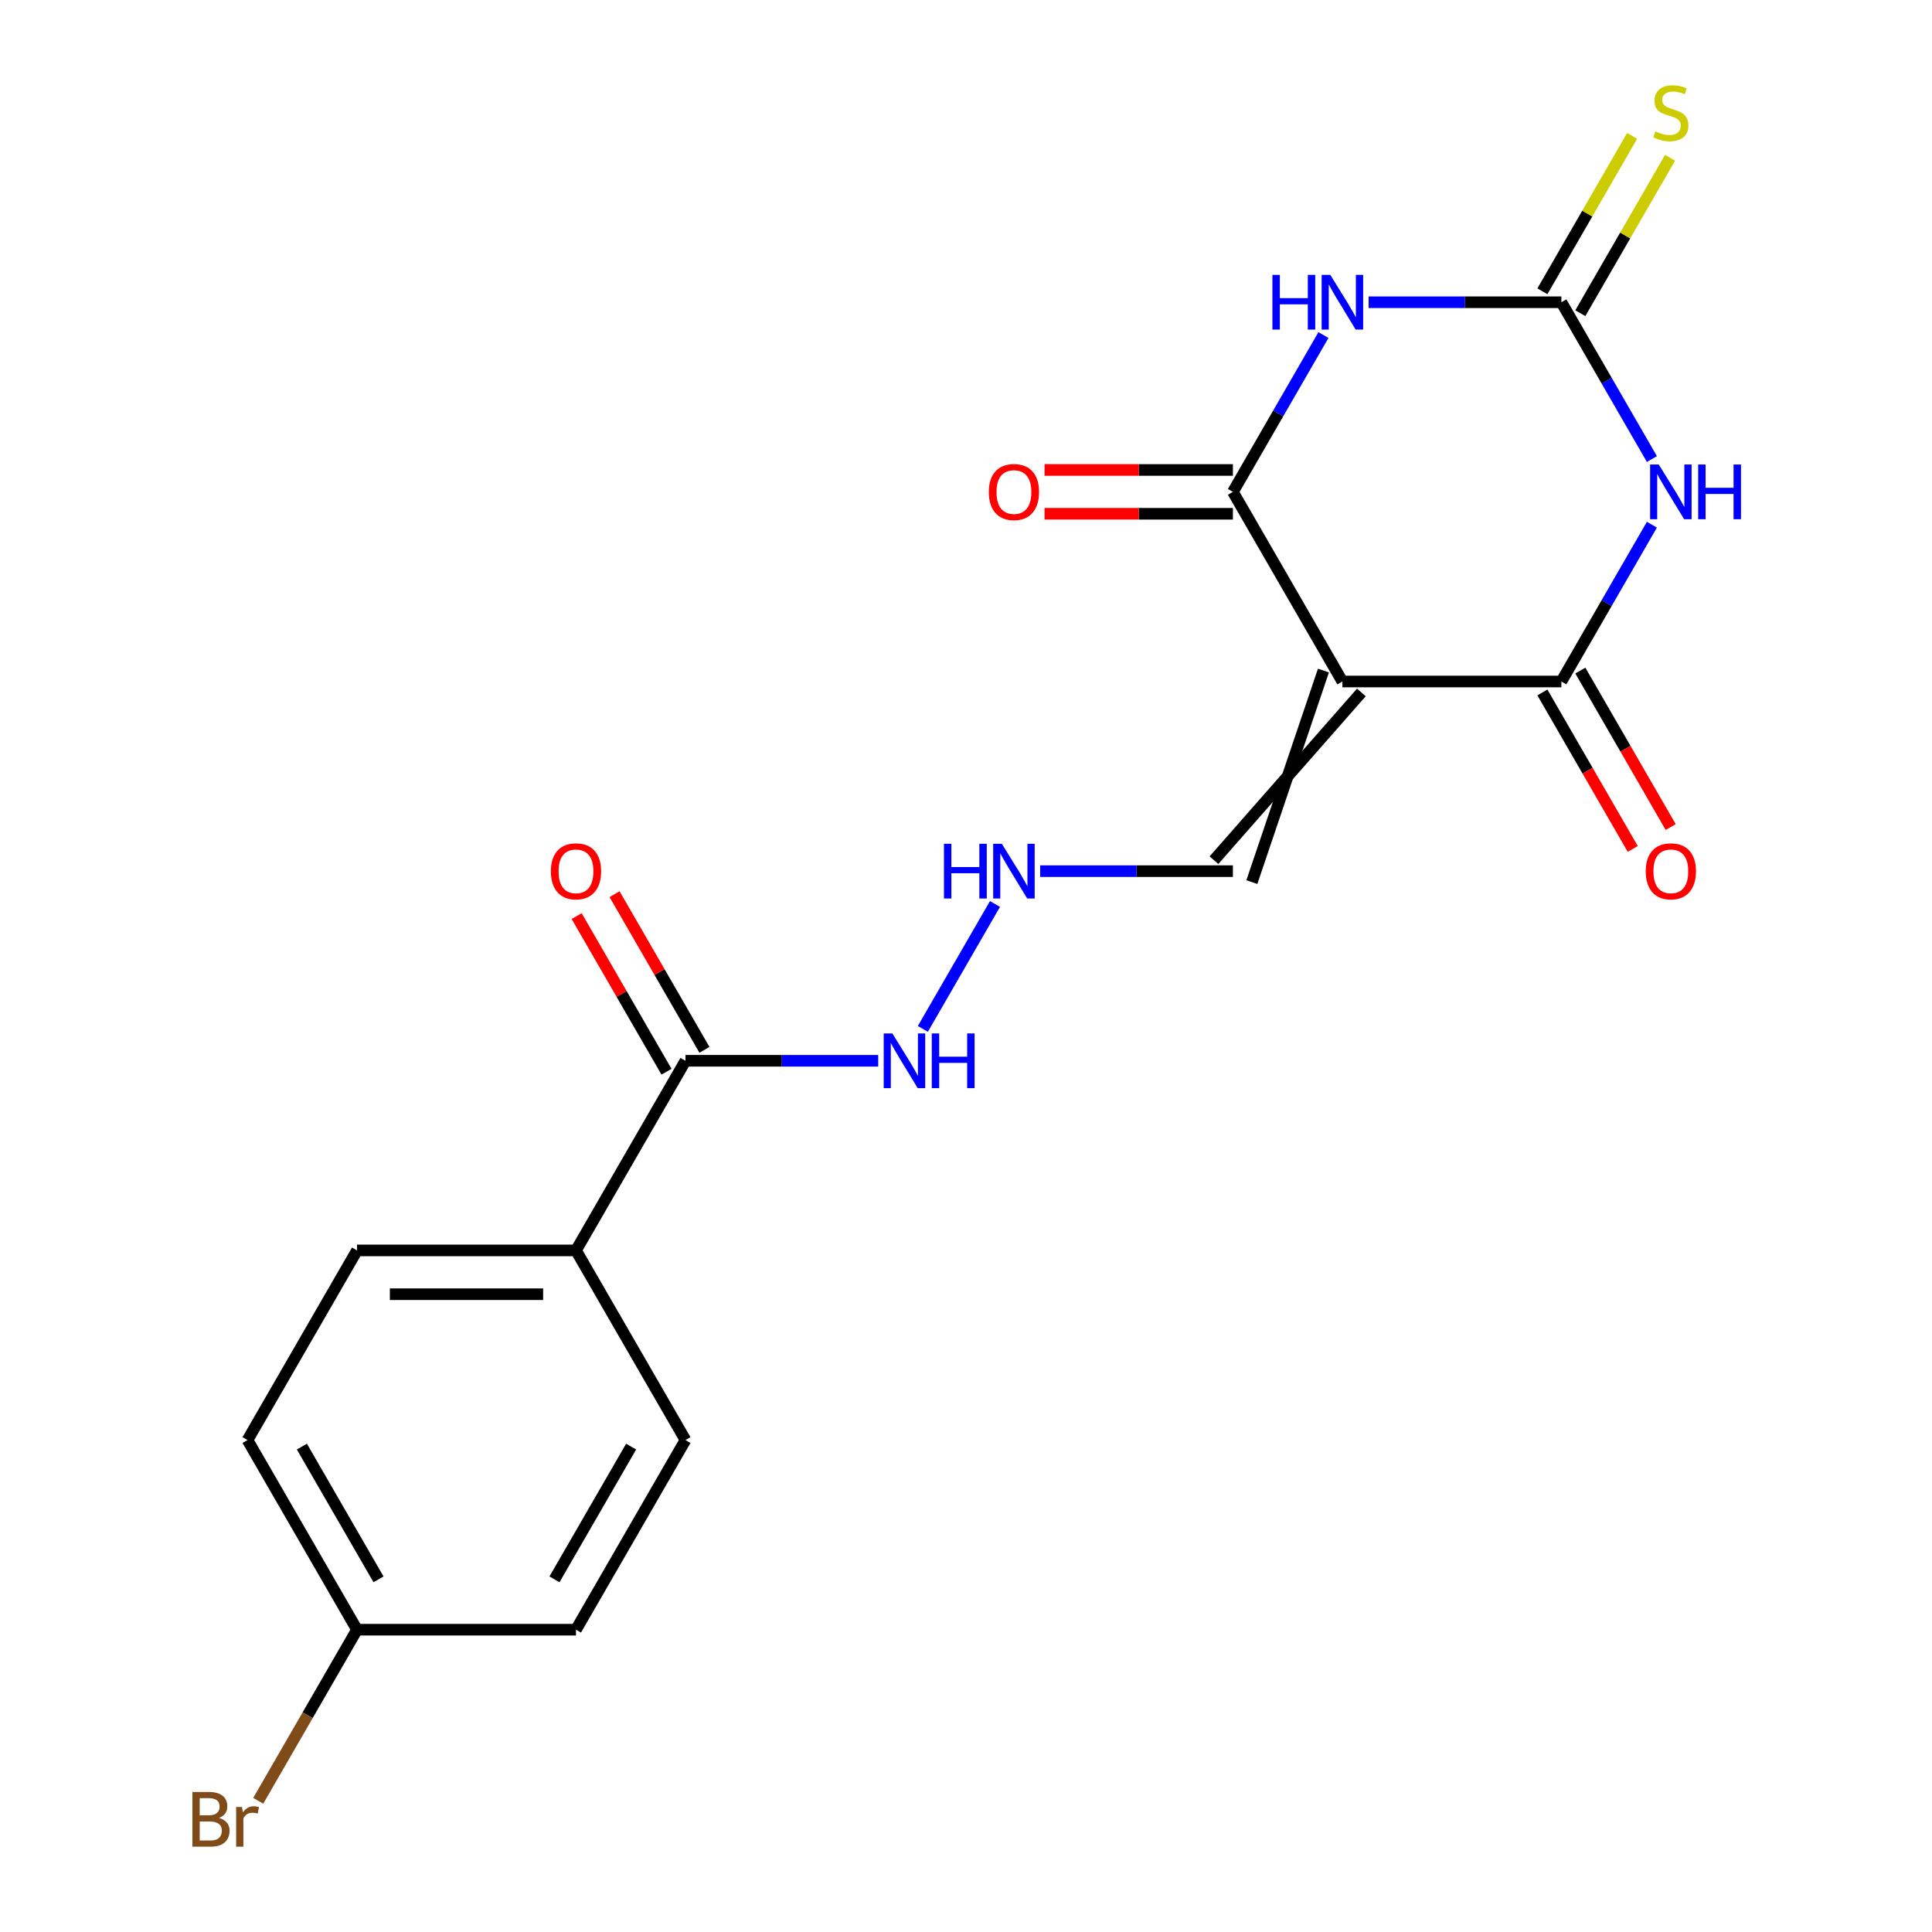 <?xml version='1.0' encoding='iso-8859-1'?>
<svg version='1.1' baseProfile='full'
              xmlns='http://www.w3.org/2000/svg'
                      xmlns:rdkit='http://www.rdkit.org/xml'
                      xmlns:xlink='http://www.w3.org/1999/xlink'
                  xml:space='preserve'
width='1000px' height='1000px' viewBox='0 0 1000 1000'>
<!-- END OF HEADER -->
<rect style='opacity:1.0;fill:#FFFFFF;stroke:none' width='1000' height='1000' x='0' y='0'> </rect>
<path class='bond-2' d='M 694.821,352.748 L 638.151,254.592' style='fill:none;fill-rule:evenodd;stroke:#000000;stroke-width:6px;stroke-linecap:butt;stroke-linejoin:miter;stroke-opacity:1' />
<path class='bond-3' d='M 694.821,352.748 L 808.162,352.748' style='fill:none;fill-rule:evenodd;stroke:#000000;stroke-width:6px;stroke-linecap:butt;stroke-linejoin:miter;stroke-opacity:1' />
<path class='bond-6' d='M 685.006,347.081 L 647.967,456.571' style='fill:none;fill-rule:evenodd;stroke:#000000;stroke-width:6px;stroke-linecap:butt;stroke-linejoin:miter;stroke-opacity:1' />
<path class='bond-6' d='M 704.637,358.415 L 628.336,445.237' style='fill:none;fill-rule:evenodd;stroke:#000000;stroke-width:6px;stroke-linecap:butt;stroke-linejoin:miter;stroke-opacity:1' />
<path class='bond-0' d='M 855.021,271.586 L 831.591,312.167' style='fill:none;fill-rule:evenodd;stroke:#0000FF;stroke-width:6px;stroke-linecap:butt;stroke-linejoin:miter;stroke-opacity:1' />
<path class='bond-0' d='M 831.591,312.167 L 808.162,352.748' style='fill:none;fill-rule:evenodd;stroke:#000000;stroke-width:6px;stroke-linecap:butt;stroke-linejoin:miter;stroke-opacity:1' />
<path class='bond-4' d='M 855.021,237.599 L 831.591,197.018' style='fill:none;fill-rule:evenodd;stroke:#0000FF;stroke-width:6px;stroke-linecap:butt;stroke-linejoin:miter;stroke-opacity:1' />
<path class='bond-4' d='M 831.591,197.018 L 808.162,156.437' style='fill:none;fill-rule:evenodd;stroke:#000000;stroke-width:6px;stroke-linecap:butt;stroke-linejoin:miter;stroke-opacity:1' />
<path class='bond-1' d='M 685.01,173.43 L 661.581,214.011' style='fill:none;fill-rule:evenodd;stroke:#0000FF;stroke-width:6px;stroke-linecap:butt;stroke-linejoin:miter;stroke-opacity:1' />
<path class='bond-1' d='M 661.581,214.011 L 638.151,254.592' style='fill:none;fill-rule:evenodd;stroke:#000000;stroke-width:6px;stroke-linecap:butt;stroke-linejoin:miter;stroke-opacity:1' />
<path class='bond-20' d='M 708.395,156.437 L 758.278,156.437' style='fill:none;fill-rule:evenodd;stroke:#0000FF;stroke-width:6px;stroke-linecap:butt;stroke-linejoin:miter;stroke-opacity:1' />
<path class='bond-20' d='M 758.278,156.437 L 808.162,156.437' style='fill:none;fill-rule:evenodd;stroke:#000000;stroke-width:6px;stroke-linecap:butt;stroke-linejoin:miter;stroke-opacity:1' />
<path class='bond-9' d='M 638.151,243.258 L 589.398,243.258' style='fill:none;fill-rule:evenodd;stroke:#000000;stroke-width:6px;stroke-linecap:butt;stroke-linejoin:miter;stroke-opacity:1' />
<path class='bond-9' d='M 589.398,243.258 L 540.644,243.258' style='fill:none;fill-rule:evenodd;stroke:#FF0000;stroke-width:6px;stroke-linecap:butt;stroke-linejoin:miter;stroke-opacity:1' />
<path class='bond-9' d='M 638.151,265.926 L 589.398,265.926' style='fill:none;fill-rule:evenodd;stroke:#000000;stroke-width:6px;stroke-linecap:butt;stroke-linejoin:miter;stroke-opacity:1' />
<path class='bond-9' d='M 589.398,265.926 L 540.644,265.926' style='fill:none;fill-rule:evenodd;stroke:#FF0000;stroke-width:6px;stroke-linecap:butt;stroke-linejoin:miter;stroke-opacity:1' />
<path class='bond-10' d='M 798.346,358.415 L 821.73,398.916' style='fill:none;fill-rule:evenodd;stroke:#000000;stroke-width:6px;stroke-linecap:butt;stroke-linejoin:miter;stroke-opacity:1' />
<path class='bond-10' d='M 821.73,398.916 L 845.113,439.417' style='fill:none;fill-rule:evenodd;stroke:#FF0000;stroke-width:6px;stroke-linecap:butt;stroke-linejoin:miter;stroke-opacity:1' />
<path class='bond-10' d='M 817.977,347.081 L 841.361,387.582' style='fill:none;fill-rule:evenodd;stroke:#000000;stroke-width:6px;stroke-linecap:butt;stroke-linejoin:miter;stroke-opacity:1' />
<path class='bond-10' d='M 841.361,387.582 L 864.744,428.083' style='fill:none;fill-rule:evenodd;stroke:#FF0000;stroke-width:6px;stroke-linecap:butt;stroke-linejoin:miter;stroke-opacity:1' />
<path class='bond-7' d='M 817.977,162.104 L 841.199,121.883' style='fill:none;fill-rule:evenodd;stroke:#000000;stroke-width:6px;stroke-linecap:butt;stroke-linejoin:miter;stroke-opacity:1' />
<path class='bond-7' d='M 841.199,121.883 L 864.421,81.662' style='fill:none;fill-rule:evenodd;stroke:#CCCC00;stroke-width:6px;stroke-linecap:butt;stroke-linejoin:miter;stroke-opacity:1' />
<path class='bond-7' d='M 798.346,150.77 L 821.568,110.549' style='fill:none;fill-rule:evenodd;stroke:#000000;stroke-width:6px;stroke-linecap:butt;stroke-linejoin:miter;stroke-opacity:1' />
<path class='bond-7' d='M 821.568,110.549 L 844.79,70.327' style='fill:none;fill-rule:evenodd;stroke:#CCCC00;stroke-width:6px;stroke-linecap:butt;stroke-linejoin:miter;stroke-opacity:1' />
<path class='bond-5' d='M 354.8,549.06 L 404.683,549.06' style='fill:none;fill-rule:evenodd;stroke:#000000;stroke-width:6px;stroke-linecap:butt;stroke-linejoin:miter;stroke-opacity:1' />
<path class='bond-5' d='M 404.683,549.06 L 454.567,549.06' style='fill:none;fill-rule:evenodd;stroke:#0000FF;stroke-width:6px;stroke-linecap:butt;stroke-linejoin:miter;stroke-opacity:1' />
<path class='bond-8' d='M 354.8,549.06 L 298.13,647.215' style='fill:none;fill-rule:evenodd;stroke:#000000;stroke-width:6px;stroke-linecap:butt;stroke-linejoin:miter;stroke-opacity:1' />
<path class='bond-13' d='M 364.615,543.393 L 341.359,503.112' style='fill:none;fill-rule:evenodd;stroke:#000000;stroke-width:6px;stroke-linecap:butt;stroke-linejoin:miter;stroke-opacity:1' />
<path class='bond-13' d='M 341.359,503.112 L 318.103,462.83' style='fill:none;fill-rule:evenodd;stroke:#FF0000;stroke-width:6px;stroke-linecap:butt;stroke-linejoin:miter;stroke-opacity:1' />
<path class='bond-13' d='M 344.984,554.727 L 321.728,514.446' style='fill:none;fill-rule:evenodd;stroke:#000000;stroke-width:6px;stroke-linecap:butt;stroke-linejoin:miter;stroke-opacity:1' />
<path class='bond-13' d='M 321.728,514.446 L 298.472,474.164' style='fill:none;fill-rule:evenodd;stroke:#FF0000;stroke-width:6px;stroke-linecap:butt;stroke-linejoin:miter;stroke-opacity:1' />
<path class='bond-11' d='M 638.151,450.904 L 588.268,450.904' style='fill:none;fill-rule:evenodd;stroke:#000000;stroke-width:6px;stroke-linecap:butt;stroke-linejoin:miter;stroke-opacity:1' />
<path class='bond-11' d='M 588.268,450.904 L 538.384,450.904' style='fill:none;fill-rule:evenodd;stroke:#0000FF;stroke-width:6px;stroke-linecap:butt;stroke-linejoin:miter;stroke-opacity:1' />
<path class='bond-14' d='M 298.13,647.215 L 184.789,647.215' style='fill:none;fill-rule:evenodd;stroke:#000000;stroke-width:6px;stroke-linecap:butt;stroke-linejoin:miter;stroke-opacity:1' />
<path class='bond-14' d='M 281.129,669.884 L 201.79,669.884' style='fill:none;fill-rule:evenodd;stroke:#000000;stroke-width:6px;stroke-linecap:butt;stroke-linejoin:miter;stroke-opacity:1' />
<path class='bond-15' d='M 298.13,647.215 L 354.8,745.371' style='fill:none;fill-rule:evenodd;stroke:#000000;stroke-width:6px;stroke-linecap:butt;stroke-linejoin:miter;stroke-opacity:1' />
<path class='bond-12' d='M 514.999,467.897 L 477.668,532.557' style='fill:none;fill-rule:evenodd;stroke:#0000FF;stroke-width:6px;stroke-linecap:butt;stroke-linejoin:miter;stroke-opacity:1' />
<path class='bond-18' d='M 184.789,647.215 L 128.119,745.371' style='fill:none;fill-rule:evenodd;stroke:#000000;stroke-width:6px;stroke-linecap:butt;stroke-linejoin:miter;stroke-opacity:1' />
<path class='bond-17' d='M 354.8,745.371 L 298.13,843.527' style='fill:none;fill-rule:evenodd;stroke:#000000;stroke-width:6px;stroke-linecap:butt;stroke-linejoin:miter;stroke-opacity:1' />
<path class='bond-17' d='M 326.668,748.761 L 286.999,817.47' style='fill:none;fill-rule:evenodd;stroke:#000000;stroke-width:6px;stroke-linecap:butt;stroke-linejoin:miter;stroke-opacity:1' />
<path class='bond-16' d='M 184.789,843.527 L 298.13,843.527' style='fill:none;fill-rule:evenodd;stroke:#000000;stroke-width:6px;stroke-linecap:butt;stroke-linejoin:miter;stroke-opacity:1' />
<path class='bond-19' d='M 184.789,843.527 L 159.223,887.808' style='fill:none;fill-rule:evenodd;stroke:#000000;stroke-width:6px;stroke-linecap:butt;stroke-linejoin:miter;stroke-opacity:1' />
<path class='bond-19' d='M 159.223,887.808 L 133.658,932.089' style='fill:none;fill-rule:evenodd;stroke:#7F4C19;stroke-width:6px;stroke-linecap:butt;stroke-linejoin:miter;stroke-opacity:1' />
<path class='bond-21' d='M 184.789,843.527 L 128.119,745.371' style='fill:none;fill-rule:evenodd;stroke:#000000;stroke-width:6px;stroke-linecap:butt;stroke-linejoin:miter;stroke-opacity:1' />
<path class='bond-21' d='M 195.92,817.47 L 156.251,748.761' style='fill:none;fill-rule:evenodd;stroke:#000000;stroke-width:6px;stroke-linecap:butt;stroke-linejoin:miter;stroke-opacity:1' />
<path  class='atom-1' d='M 858.572 240.432
L 867.852 255.432
Q 868.772 256.912, 870.252 259.592
Q 871.732 262.272, 871.812 262.432
L 871.812 240.432
L 875.572 240.432
L 875.572 268.752
L 871.692 268.752
L 861.732 252.352
Q 860.572 250.432, 859.332 248.232
Q 858.132 246.032, 857.772 245.352
L 857.772 268.752
L 854.092 268.752
L 854.092 240.432
L 858.572 240.432
' fill='#0000FF'/>
<path  class='atom-1' d='M 878.972 240.432
L 882.812 240.432
L 882.812 252.472
L 897.292 252.472
L 897.292 240.432
L 901.132 240.432
L 901.132 268.752
L 897.292 268.752
L 897.292 255.672
L 882.812 255.672
L 882.812 268.752
L 878.972 268.752
L 878.972 240.432
' fill='#0000FF'/>
<path  class='atom-2' d='M 658.601 142.277
L 662.441 142.277
L 662.441 154.317
L 676.921 154.317
L 676.921 142.277
L 680.761 142.277
L 680.761 170.597
L 676.921 170.597
L 676.921 157.517
L 662.441 157.517
L 662.441 170.597
L 658.601 170.597
L 658.601 142.277
' fill='#0000FF'/>
<path  class='atom-2' d='M 688.561 142.277
L 697.841 157.277
Q 698.761 158.757, 700.241 161.437
Q 701.721 164.117, 701.801 164.277
L 701.801 142.277
L 705.561 142.277
L 705.561 170.597
L 701.681 170.597
L 691.721 154.197
Q 690.561 152.277, 689.321 150.077
Q 688.121 147.877, 687.761 147.197
L 687.761 170.597
L 684.081 170.597
L 684.081 142.277
L 688.561 142.277
' fill='#0000FF'/>
<path  class='atom-8' d='M 856.832 68.001
Q 857.152 68.121, 858.472 68.681
Q 859.792 69.241, 861.232 69.601
Q 862.712 69.921, 864.152 69.921
Q 866.832 69.921, 868.392 68.641
Q 869.952 67.321, 869.952 65.041
Q 869.952 63.481, 869.152 62.521
Q 868.392 61.561, 867.192 61.041
Q 865.992 60.521, 863.992 59.921
Q 861.472 59.161, 859.952 58.441
Q 858.472 57.721, 857.392 56.201
Q 856.352 54.681, 856.352 52.121
Q 856.352 48.561, 858.752 46.361
Q 861.192 44.161, 865.992 44.161
Q 869.272 44.161, 872.992 45.721
L 872.072 48.801
Q 868.672 47.401, 866.112 47.401
Q 863.352 47.401, 861.832 48.561
Q 860.312 49.681, 860.352 51.641
Q 860.352 53.161, 861.112 54.081
Q 861.912 55.001, 863.032 55.521
Q 864.192 56.041, 866.112 56.641
Q 868.672 57.441, 870.192 58.241
Q 871.712 59.041, 872.792 60.681
Q 873.912 62.281, 873.912 65.041
Q 873.912 68.961, 871.272 71.081
Q 868.672 73.161, 864.312 73.161
Q 861.792 73.161, 859.872 72.601
Q 857.992 72.081, 855.752 71.161
L 856.832 68.001
' fill='#CCCC00'/>
<path  class='atom-10' d='M 511.811 254.672
Q 511.811 247.872, 515.171 244.072
Q 518.531 240.272, 524.811 240.272
Q 531.091 240.272, 534.451 244.072
Q 537.811 247.872, 537.811 254.672
Q 537.811 261.552, 534.411 265.472
Q 531.011 269.352, 524.811 269.352
Q 518.571 269.352, 515.171 265.472
Q 511.811 261.592, 511.811 254.672
M 524.811 266.152
Q 529.131 266.152, 531.451 263.272
Q 533.811 260.352, 533.811 254.672
Q 533.811 249.112, 531.451 246.312
Q 529.131 243.472, 524.811 243.472
Q 520.491 243.472, 518.131 246.272
Q 515.811 249.072, 515.811 254.672
Q 515.811 260.392, 518.131 263.272
Q 520.491 266.152, 524.811 266.152
' fill='#FF0000'/>
<path  class='atom-11' d='M 851.832 450.984
Q 851.832 444.184, 855.192 440.384
Q 858.552 436.584, 864.832 436.584
Q 871.112 436.584, 874.472 440.384
Q 877.832 444.184, 877.832 450.984
Q 877.832 457.864, 874.432 461.784
Q 871.032 465.664, 864.832 465.664
Q 858.592 465.664, 855.192 461.784
Q 851.832 457.904, 851.832 450.984
M 864.832 462.464
Q 869.152 462.464, 871.472 459.584
Q 873.832 456.664, 873.832 450.984
Q 873.832 445.424, 871.472 442.624
Q 869.152 439.784, 864.832 439.784
Q 860.512 439.784, 858.152 442.584
Q 855.832 445.384, 855.832 450.984
Q 855.832 456.704, 858.152 459.584
Q 860.512 462.464, 864.832 462.464
' fill='#FF0000'/>
<path  class='atom-12' d='M 488.591 436.744
L 492.431 436.744
L 492.431 448.784
L 506.911 448.784
L 506.911 436.744
L 510.751 436.744
L 510.751 465.064
L 506.911 465.064
L 506.911 451.984
L 492.431 451.984
L 492.431 465.064
L 488.591 465.064
L 488.591 436.744
' fill='#0000FF'/>
<path  class='atom-12' d='M 518.551 436.744
L 527.831 451.744
Q 528.751 453.224, 530.231 455.904
Q 531.711 458.584, 531.791 458.744
L 531.791 436.744
L 535.551 436.744
L 535.551 465.064
L 531.671 465.064
L 521.711 448.664
Q 520.551 446.744, 519.311 444.544
Q 518.111 442.344, 517.751 441.664
L 517.751 465.064
L 514.071 465.064
L 514.071 436.744
L 518.551 436.744
' fill='#0000FF'/>
<path  class='atom-13' d='M 461.88 534.9
L 471.16 549.9
Q 472.08 551.38, 473.56 554.06
Q 475.04 556.74, 475.12 556.9
L 475.12 534.9
L 478.88 534.9
L 478.88 563.22
L 475 563.22
L 465.04 546.82
Q 463.88 544.9, 462.64 542.7
Q 461.44 540.5, 461.08 539.82
L 461.08 563.22
L 457.4 563.22
L 457.4 534.9
L 461.88 534.9
' fill='#0000FF'/>
<path  class='atom-13' d='M 482.28 534.9
L 486.12 534.9
L 486.12 546.94
L 500.6 546.94
L 500.6 534.9
L 504.44 534.9
L 504.44 563.22
L 500.6 563.22
L 500.6 550.14
L 486.12 550.14
L 486.12 563.22
L 482.28 563.22
L 482.28 534.9
' fill='#0000FF'/>
<path  class='atom-14' d='M 285.13 450.984
Q 285.13 444.184, 288.49 440.384
Q 291.85 436.584, 298.13 436.584
Q 304.41 436.584, 307.77 440.384
Q 311.13 444.184, 311.13 450.984
Q 311.13 457.864, 307.73 461.784
Q 304.33 465.664, 298.13 465.664
Q 291.89 465.664, 288.49 461.784
Q 285.13 457.904, 285.13 450.984
M 298.13 462.464
Q 302.45 462.464, 304.77 459.584
Q 307.13 456.664, 307.13 450.984
Q 307.13 445.424, 304.77 442.624
Q 302.45 439.784, 298.13 439.784
Q 293.81 439.784, 291.45 442.584
Q 289.13 445.384, 289.13 450.984
Q 289.13 456.704, 291.45 459.584
Q 293.81 462.464, 298.13 462.464
' fill='#FF0000'/>
<path  class='atom-20' d='M 113.339 940.963
Q 116.059 941.723, 117.419 943.403
Q 118.819 945.043, 118.819 947.483
Q 118.819 951.403, 116.299 953.643
Q 113.819 955.843, 109.099 955.843
L 99.579 955.843
L 99.579 927.523
L 107.939 927.523
Q 112.779 927.523, 115.219 929.483
Q 117.659 931.443, 117.659 935.043
Q 117.659 939.323, 113.339 940.963
M 103.379 930.723
L 103.379 939.603
L 107.939 939.603
Q 110.739 939.603, 112.179 938.483
Q 113.659 937.323, 113.659 935.043
Q 113.659 930.723, 107.939 930.723
L 103.379 930.723
M 109.099 952.643
Q 111.859 952.643, 113.339 951.323
Q 114.819 950.003, 114.819 947.483
Q 114.819 945.163, 113.179 944.003
Q 111.579 942.803, 108.499 942.803
L 103.379 942.803
L 103.379 952.643
L 109.099 952.643
' fill='#7F4C19'/>
<path  class='atom-20' d='M 125.259 935.283
L 125.699 938.123
Q 127.859 934.923, 131.379 934.923
Q 132.499 934.923, 134.019 935.323
L 133.419 938.683
Q 131.699 938.283, 130.739 938.283
Q 129.059 938.283, 127.939 938.963
Q 126.859 939.603, 125.979 941.163
L 125.979 955.843
L 122.219 955.843
L 122.219 935.283
L 125.259 935.283
' fill='#7F4C19'/>
</svg>
